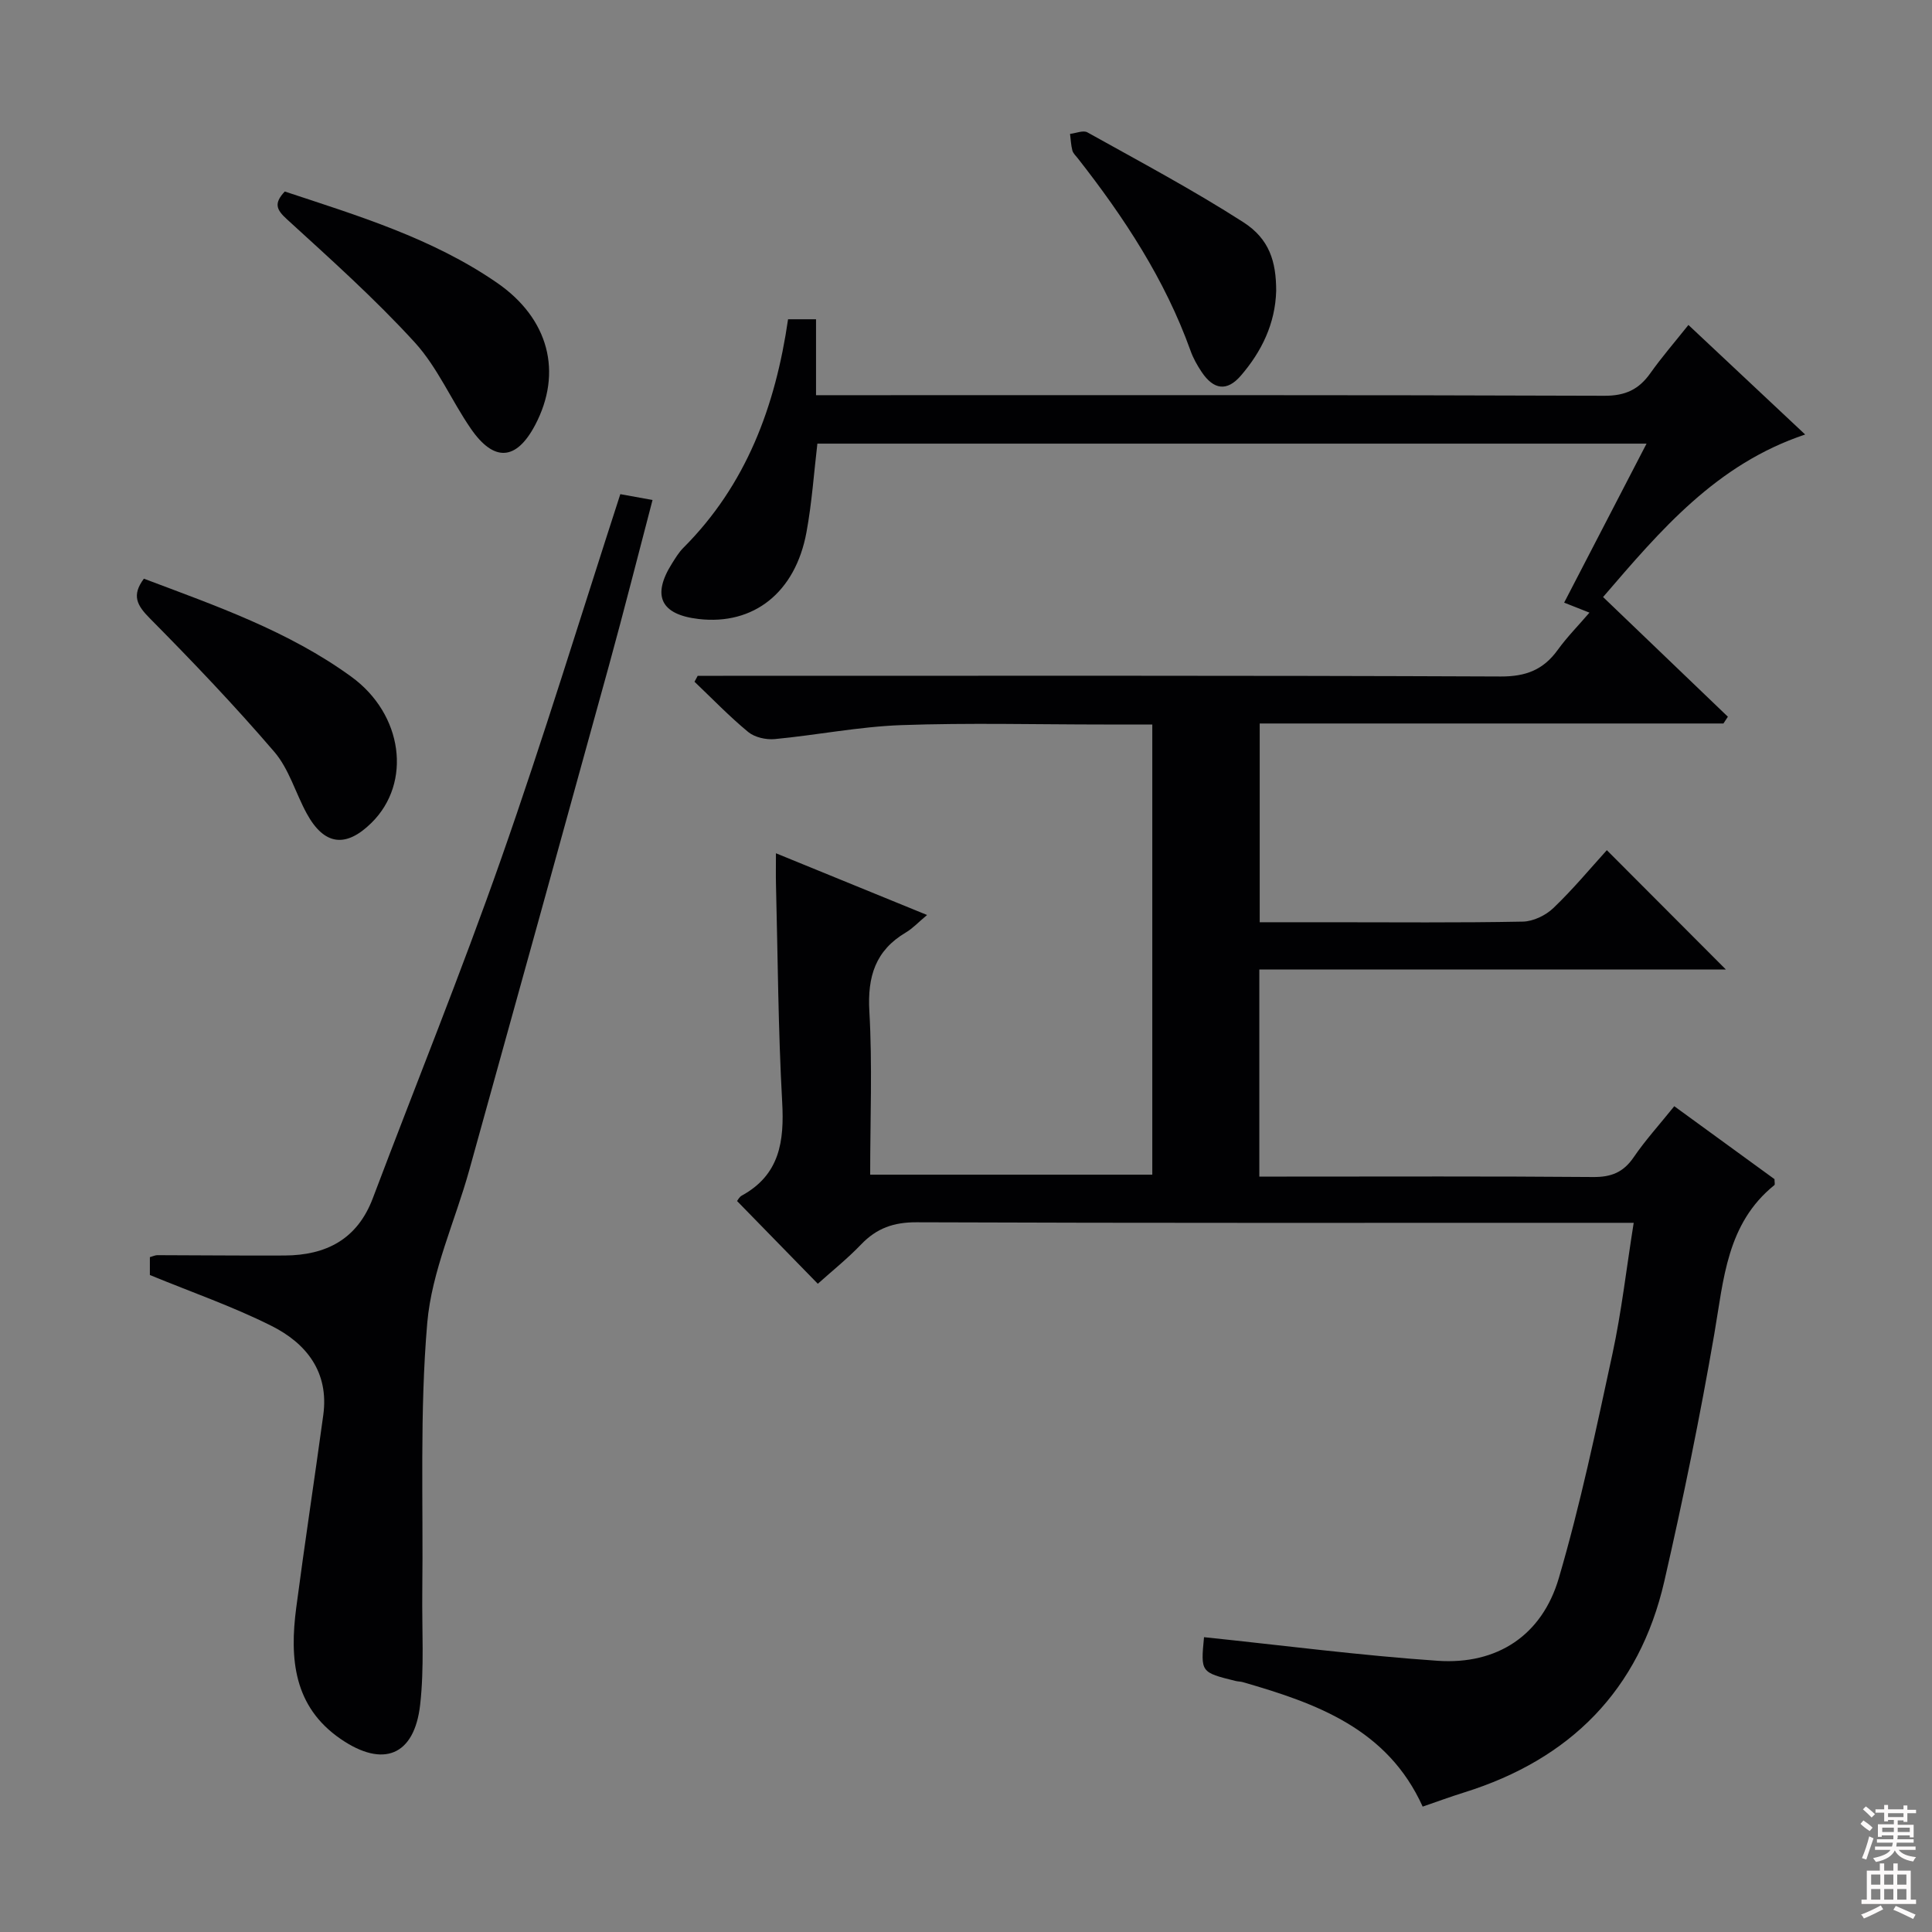 <svg enable-background="new 0 0 400 400" viewBox="0 0 400 400" xmlns="http://www.w3.org/2000/svg"><rect x="0" y="0" width="400" height="400" fill="#808080" stroke="none"/><g fill="#010103"><path d="m249.28 338.96c16.34 1.7 32.33 3.79 48.39 4.89 12.29.84 21.59-5.25 25.07-17.13 4.47-15.25 7.74-30.87 11.1-46.42 1.88-8.71 2.88-17.61 4.4-27.13-2.58 0-4.53 0-6.48 0-47.33 0-94.66.07-141.99-.11-4.74-.02-8.25 1.22-11.46 4.56-2.85 2.97-6.09 5.57-8.99 8.17-5.74-5.88-11.15-11.43-16.72-17.13.13-.15.45-.83.97-1.12 7.87-4.31 8.83-11.23 8.37-19.4-.83-14.95-.9-29.94-1.28-44.92-.05-1.95-.01-3.91-.01-6.56 10.58 4.32 20.5 8.37 31.29 12.78-1.84 1.54-2.99 2.79-4.38 3.61-6.31 3.73-7.98 9.12-7.57 16.32.64 11.11.17 22.29.17 33.83h58.41c0-30.95 0-61.81 0-93.2-3.43 0-6.72 0-10.01 0-14 0-28.01-.37-41.99.13-8.74.32-17.43 2.06-26.16 2.89-1.79.17-4.13-.35-5.48-1.45-3.92-3.23-7.45-6.91-11.14-10.42.22-.41.44-.82.66-1.23h5.26c53.66 0 107.32-.09 160.99.14 5.22.02 8.83-1.38 11.8-5.49 1.92-2.66 4.25-5.02 6.58-7.73-1.9-.75-3.37-1.33-5.24-2.07 5.66-10.93 11.21-21.64 17.06-32.92-57.38 0-114.25 0-171.67 0-.71 5.98-1.13 12.23-2.26 18.35-2.3 12.49-10.95 19.27-22.31 17.96-7.86-.91-9.75-4.8-5.53-11.5.71-1.12 1.41-2.3 2.34-3.23 13.03-13.03 19.07-29.29 21.69-47.33h5.79v15.72h6.21c52.33 0 104.66-.07 156.99.12 4.37.02 7.16-1.31 9.55-4.69 2.3-3.25 4.92-6.27 7.87-9.97 8.01 7.51 15.79 14.82 24.17 22.68-18.41 6.16-29.91 19.78-41.84 33.65 8.67 8.31 17.26 16.55 25.84 24.78-.31.47-.61.93-.92 1.4-31.87 0-63.73 0-96.01 0v41.15h14.49c13.33 0 26.67.13 39.99-.13 2.15-.04 4.74-1.29 6.32-2.81 4.08-3.9 7.7-8.27 11.07-11.98 8.36 8.38 16.64 16.68 24.64 24.7-31.3 0-63.78 0-96.59 0v42.88h5.64c21.16 0 42.33-.09 63.49.09 3.73.03 6.24-.97 8.36-4.07 2.43-3.56 5.36-6.78 8.42-10.59 7.04 5.12 13.98 10.17 20.75 15.1 0 .63.13 1.1-.02 1.23-9.89 7.98-10.49 19.52-12.44 30.81-2.96 17.16-6.46 34.24-10.35 51.21-5.18 22.56-19.48 36.87-41.45 43.73-2.85.89-5.65 1.92-8.58 2.93-7.29-16.12-21.97-21.37-37.23-25.77-.48-.14-.99-.12-1.48-.24-7.26-1.79-7.26-1.79-6.56-9.07z"/><path d="m31.03 263.98c0-1.07 0-2.36 0-3.7.62-.17 1.08-.41 1.54-.41 8.79.01 17.59.12 26.38.07 8.56-.05 15.02-3.35 18.23-11.84 8.86-23.45 18.29-46.69 26.59-70.33 8.74-24.88 16.44-50.13 24.66-75.46 1.98.36 4.02.73 6.67 1.21-3.05 11.61-5.91 22.95-9.01 34.23-9.6 34.87-19.26 69.72-28.95 104.57-2.93 10.53-7.75 20.87-8.68 31.55-1.59 18.47-.81 37.15-1.03 55.74-.09 7.78.43 15.63-.44 23.32-1.19 10.57-7.65 13.15-16.44 7.12-9.79-6.71-10.6-16.67-9.22-27.18 1.75-13.31 3.78-26.58 5.6-39.89 1.22-8.91-3.5-14.87-10.78-18.5-7.96-3.99-16.44-6.93-25.12-10.5z"/><path d="m29.79 119.81c14.81 5.59 29.9 10.81 42.95 20.3 10.71 7.78 12.57 21.95 4.19 30.23-5.34 5.28-9.83 4.69-13.44-1.94-2.3-4.22-3.65-9.18-6.69-12.73-8.2-9.56-16.92-18.7-25.79-27.66-2.66-2.68-3.8-4.74-1.22-8.2z"/><path d="m58.96 39.65c15.1 5 30.49 9.64 43.9 18.87 10.79 7.42 13.67 18.59 7.94 29.47-3.89 7.37-8.5 7.74-13.31.77-4.04-5.86-6.9-12.7-11.63-17.88-8.24-9.02-17.4-17.21-26.44-25.47-2.22-2.01-2.76-3.31-.46-5.76z"/><path d="m264.22 60.23c-.19 6.78-3.01 12.55-7.32 17.55-2.86 3.32-5.63 2.93-8.1-.75-.92-1.37-1.76-2.86-2.31-4.41-5.29-14.75-13.76-27.62-23.34-39.84-.41-.52-.97-1.03-1.13-1.63-.29-1.11-.33-2.29-.48-3.43 1.21-.13 2.72-.8 3.59-.32 10.85 6.05 21.84 11.9 32.28 18.6 5.43 3.49 6.81 8.17 6.81 14.23z"/></g><path d="m385.2 377.6.6-.7c.6.4 1.3.9 1.9 1.5l-.6.7c-.8-.5-1.4-1-1.9-1.5zm.3 7.1c.6-1.4 1.1-2.9 1.5-4.5.3.1.6.3.9.4-.5 1.4-1 2.9-1.5 4.4zm.2-10.1.6-.6c.7.5 1.3 1.1 1.9 1.6l-.7.7c-.6-.6-1.2-1.2-1.8-1.7zm8.4-.8h.8v.9h1.8v.7h-1.8v1.8h-.8v-.3h-1.2v.9h3.3v2.6h-.8v-.4h-2.5c0 .3 0 .6-.1.8h3.4v.7h-3.5c0 .3-.1.6-.1.8h4v.7h-3.5c.7.9 1.9 1.3 3.6 1.5-.2.2-.4.5-.6.9-1.9-.3-3.2-1.1-3.8-2.3-.5 1.1-1.8 2-3.9 2.4-.2-.3-.4-.5-.6-.8 1.9-.4 3.1-.9 3.6-1.7h-3.2v-.7h3.5c.1-.2.1-.5.2-.8h-3.3v-.7h3.4c0-.2 0-.5 0-.8h-2.4v.3h-.8v-2.6h3.3v-.9h-1.2v.3h-.8v-1.8h-1.8v-.7h1.8v-.9h.8v.9h3.2zm-4.4 5.5h2.4c0-.3 0-.6 0-.9h-2.4zm1.2-3.1h3.2v-.8h-3.2zm4.4 2.2h-2.4v.9h2.5v-.9z" fill="#fcfafa"/><path d="m389.2 385.8h.9v1.5h1.9v-1.5h.9v1.5h2.7v6h1.1v.9h-11.3v-.9h1.1v-6h2.7zm.2 8.7.5.8c-1.2.6-2.5 1.3-4 1.9-.2-.3-.3-.6-.6-.8 1.6-.6 3-1.3 4.1-1.9zm-2-4.3h1.9v-2.1h-1.9zm0 3.1h1.9v-2.2h-1.9zm2.7-3.1h1.9v-2.1h-1.9zm0 3.1h1.9v-2.2h-1.9zm2.4 1.3c1.4.6 2.7 1.2 4.1 1.8l-.5.9c-1.5-.7-2.8-1.4-4.1-1.9zm2.2-6.5h-1.9v2.1h1.9zm-1.9 5.2h1.9v-2.2h-1.9z" fill="#fcfafa"/></svg>